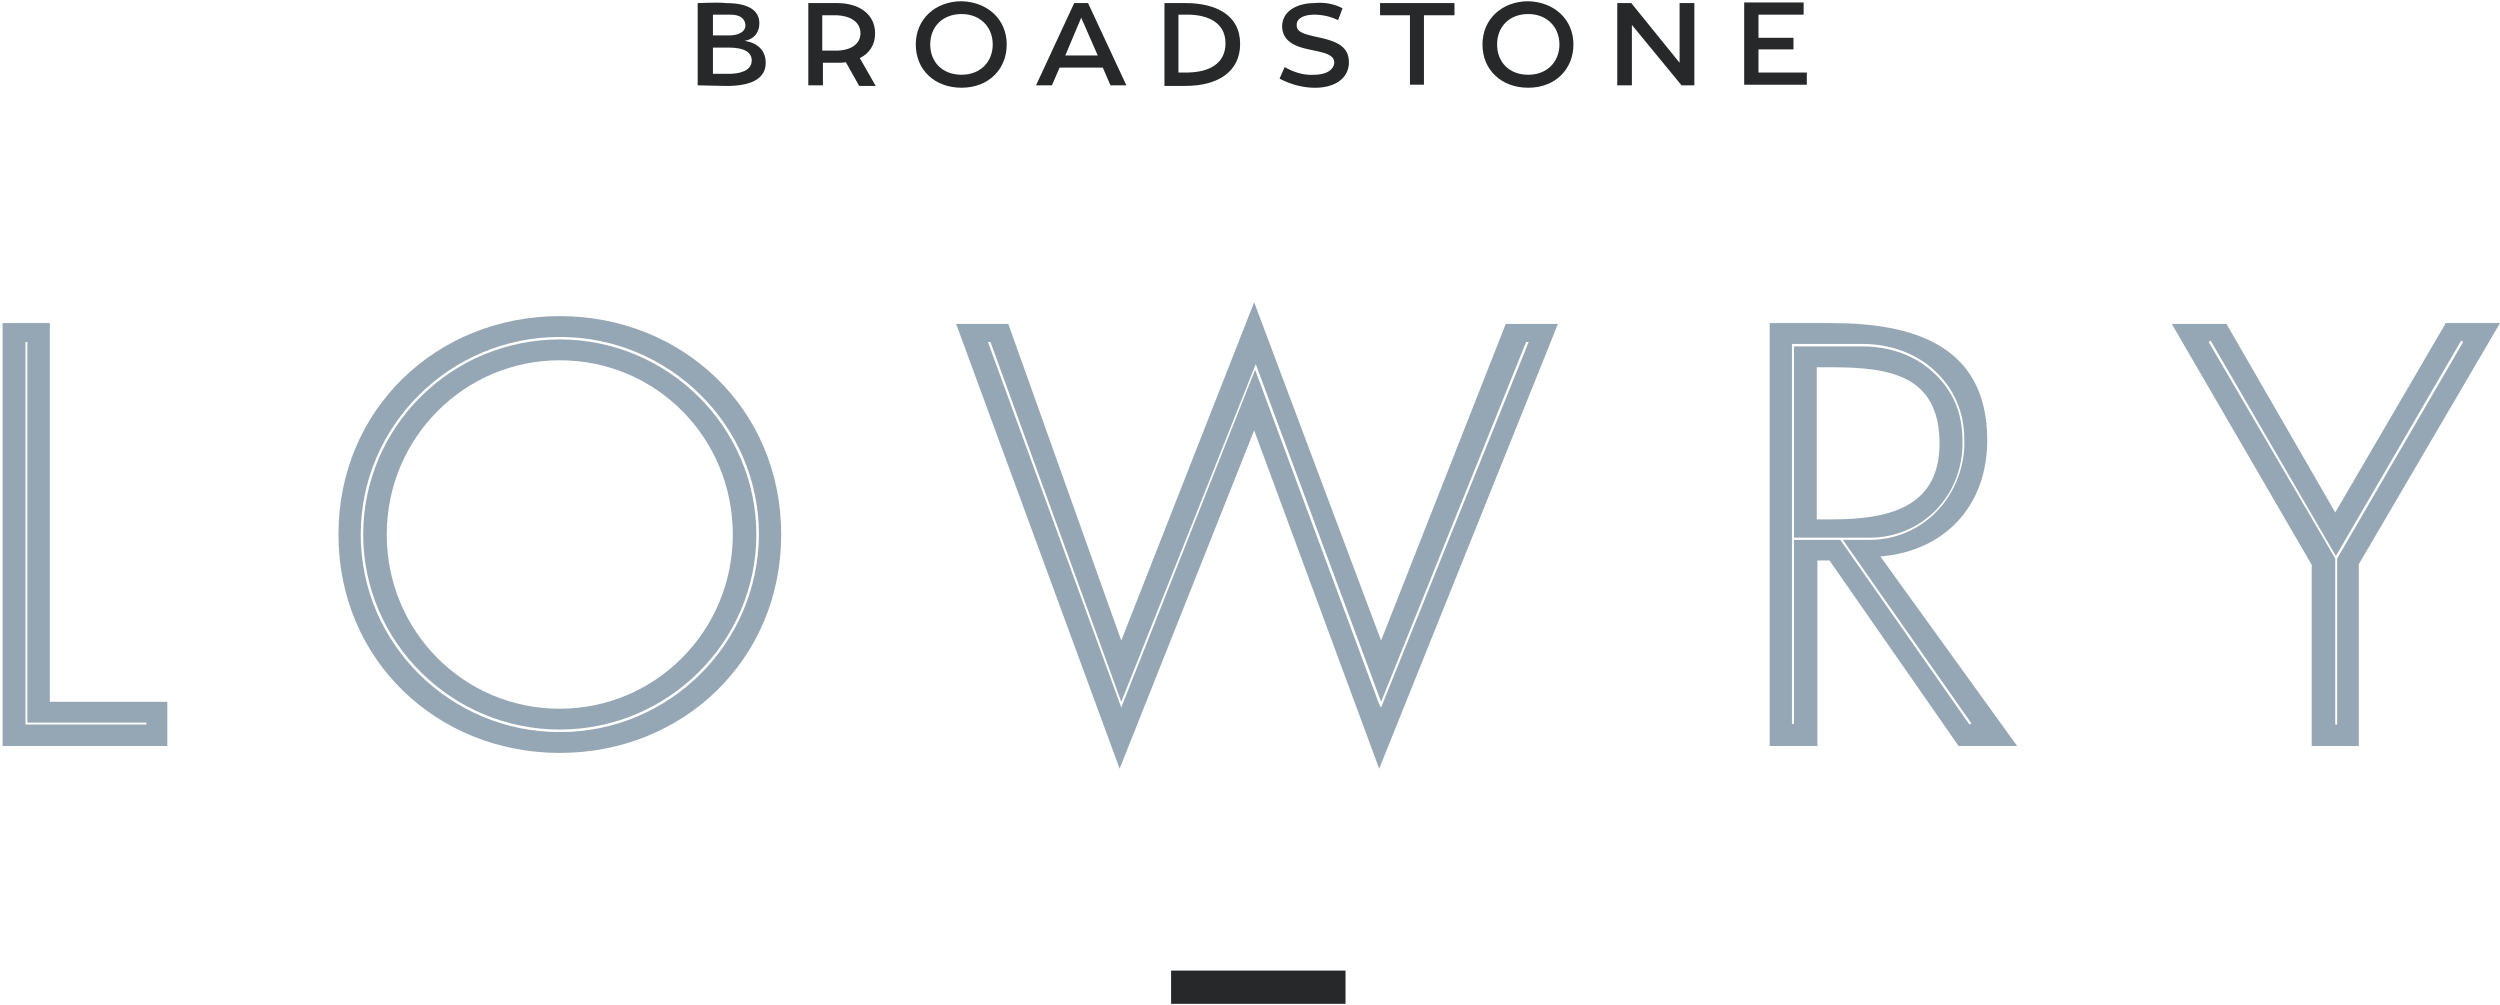<svg xmlns="http://www.w3.org/2000/svg" width="301" height="121" viewBox="0 0 301 121"><g><g><g><path fill="#26282a" d="M141 116.86h21v4h-21z"/></g><g><g><path fill="#26282a" d="M87.752 5.728c1.99 0 2.757.66 2.757 1.54 0 .954-.843 1.54-2.45 1.614h-2.221V5.728h1.914zm.306-3.96c.843 0 1.608.367 1.685 1.174.076.66-.46 1.246-1.743 1.32h-2.162V1.768h2.22zM87.446.375C86.833.302 86 .302 84 .375v9.9c.23 0 2.91.073 3.522.073 3.293 0 4.671-1.1 4.671-2.786 0-1.562-1.072-2.42-2.527-2.64 1.149-.22 1.761-1.027 1.761-2.127 0-1.32-.995-2.42-3.981-2.42z"/></g><g><path fill="#26282a" d="M99 6.09V1.837h1.766c1.608.073 2.833.806 2.833 2.163 0 1.21-.996 2-2.68 2.09H99zm4.446 4.253h1.99L103.523 7c1.072-.543 1.838-1.497 1.838-3 0-2.163-1.761-3.63-4.594-3.63H97.32v9.9h1.761V7.557h1.838c.306 0 .612 0 .919-.074z"/></g><g><path fill="#26282a" d="M115.773 1.69c2.227 0 3.752 1.54 3.752 3.667 0 2.053-1.455 3.643-3.752 3.643C113.476 9 112 7.483 112 5.357c0-2.2 1.553-3.667 3.773-3.667zm0-1.54c-3.14 0-5.513 2.127-5.513 5.207s2.297 5.206 5.513 5.206c3.293 0 5.437-2.273 5.437-5.206 0-3.08-2.374-5.134-5.437-5.207z"/></g><g><path fill="#26282a" d="M132.167 6.677h-3.905l1.915-4.547zm-4.594 1.466h5.207l.919 2.127h1.914L131 .37h-1.666l-4.594 9.9h1.914z"/></g><g><path fill="#26282a" d="M141.885 8.73V1.763H143c2.177 0 4.55.807 4.55 3.447 0 2.42-1.913 3.447-4.44 3.52h-1.225zm-1.685 1.613h2.527c3.982 0 6.585-1.76 6.585-5.06 0-3.52-2.986-4.913-6.585-4.913H140.2z"/></g><g><path fill="#26282a" d="M161.64 1l-.535 1.426a6.674 6.674 0 0 0-2.834-.66c-1.271 0-2.22.44-2.144 1.32 0 .914 1.302 1.1 2.873 1.467 2 .447 3.406 1.1 3.406 2.933 0 2.054-1.837 3.08-4.058 3.08-1.914 0-3.446-.66-4.288-1.1l.613-1.393c.765.44 2.067 1.027 3.522.927 1.455 0 2.374-.56 2.45-1.44 0-1.1-1.455-1.247-3.063-1.614-1.76-.366-3.14-1.026-3.216-2.713 0-1.98 1.915-2.86 3.905-2.86 1.455-.147 2.604.22 3.37.627z"/></g><g><path fill="#26282a" d="M171.443 1.837v8.36h-1.684v-8.36h-3.599V.37h8.959v1.467h-3.676z"/></g><g><path fill="#26282a" d="M184 1.69c2.224 0 3.755 1.54 3.755 3.667C187.755 7.41 186.3 9 184 9c-2.294 0-3.749-1.517-3.749-3.643 0-2.2 1.532-3.667 3.749-3.667zm0-1.54c-3.136 0-5.51 2.127-5.51 5.207s2.297 5.206 5.51 5.206c3.296 0 5.44-2.273 5.44-5.206 0-3.08-2.374-5.134-5.44-5.207z"/></g><g><path fill="#26282a" d="M202.454 10.27L196.48 3v7.27h-1.761V.37h1.685l5.819 7.187V.37H204v9.9z"/></g><g><path fill="#26282a" d="M211.721 1.84v2.713h4.212v1.394h-4.212v2.786h5.82V10.2H210V.3h7.158v1.467h-5.437z"/></g></g><g><g><g><path fill="#95a7b5" d="M218.737 62.534V44.218h1.685c6.893 0 13.097.836 13.097 9.196 0 7.904-6.519 9.12-13.02 9.12zm17.54-8.664V53c0-3.31-1.15-6-3.524-8.174-2.22-2.052-5.208-3.116-8.501-3.116H216v23.028h9.094c6.05 0 10.906-4.636 11.182-10.868z"/></g><g><path fill="#95a7b5" d="M221.572 65H216v22.16h-.25V41.408h8.502c3.294 0 6.434 1.14 8.655 3.192 2.374 2.204 3.6 5.016 3.6 8.4v.872C236.124 60.18 231.222 65 225.095 65h-3.217l15.471 22.084-.23.152zm4.825 2c7.889-.664 12.867-6.212 12.867-14 0-11.516-9.038-14.1-18.765-14.1h-7.429v50.92h5.744V67.476h1.456l15.547 22.344h7.047z"/></g></g><g><path fill="#95a7b5" d="M281.393 67.248v19.988h-.23V67.248l-15.24-26.068.229-.18 15.088 25.944L296.33 41l.23.18zM294.413 39l-13.25 22.7L268.068 39h-6.587l16.85 29v21.82H284V67.932L301 38.9h-6.586z"/></g><g><path fill="#95a7b5" d="M166.053 84.802l-14.936-40.28L135 85.182l-16.05-44.004h.306L135 84.498l16.194-40.66 15.088 40.66 17.463-43.32h.306l-17.769 44.004zm.23-7.676L151 36.39l-16 40.736L121.4 39h-6.28l19.684 53.554L151 51.818l15.053 40.736L187.574 39h-6.28z"/></g><g><g><path fill="#95a7b5" d="M67.403 88.144c-13.173 0-23.972-10.64-23.972-23.788 0-13.072 10.722-23.788 23.972-23.788 13.174 0 23.973 10.64 23.973 23.788-.076 13.148-10.799 23.788-23.973 23.788zm0-50.084c-14.782 0-26.653 11.172-26.653 26.296 0 15.124 11.871 26.296 26.653 26.296 14.859 0 26.654-11.248 26.654-26.296 0-15.2-11.948-26.296-26.654-26.296z"/></g><g><path fill="#95a7b5" d="M67.396 85.33c-11.565 0-20.832-9.33-20.832-20.976 0-11.628 9.344-20.976 20.832-20.976 11.604 0 20.833 9.348 20.833 20.976 0 11.646-9.344 20.976-20.833 20.976zm0-44.46C54.3 40.87 43.73 51.434 43.73 64.354c0 12.92 10.646 23.484 23.666 23.484s23.667-10.564 23.667-23.484c0-12.92-10.646-23.484-23.667-23.484z"/></g></g><g><path fill="#95a7b5" d="M17.62 87.236H3.066V41.18h.23V87h14.322zM6 84.5V38.9H.31v50.92h19.837V84.5z"/></g></g></g></g></svg>